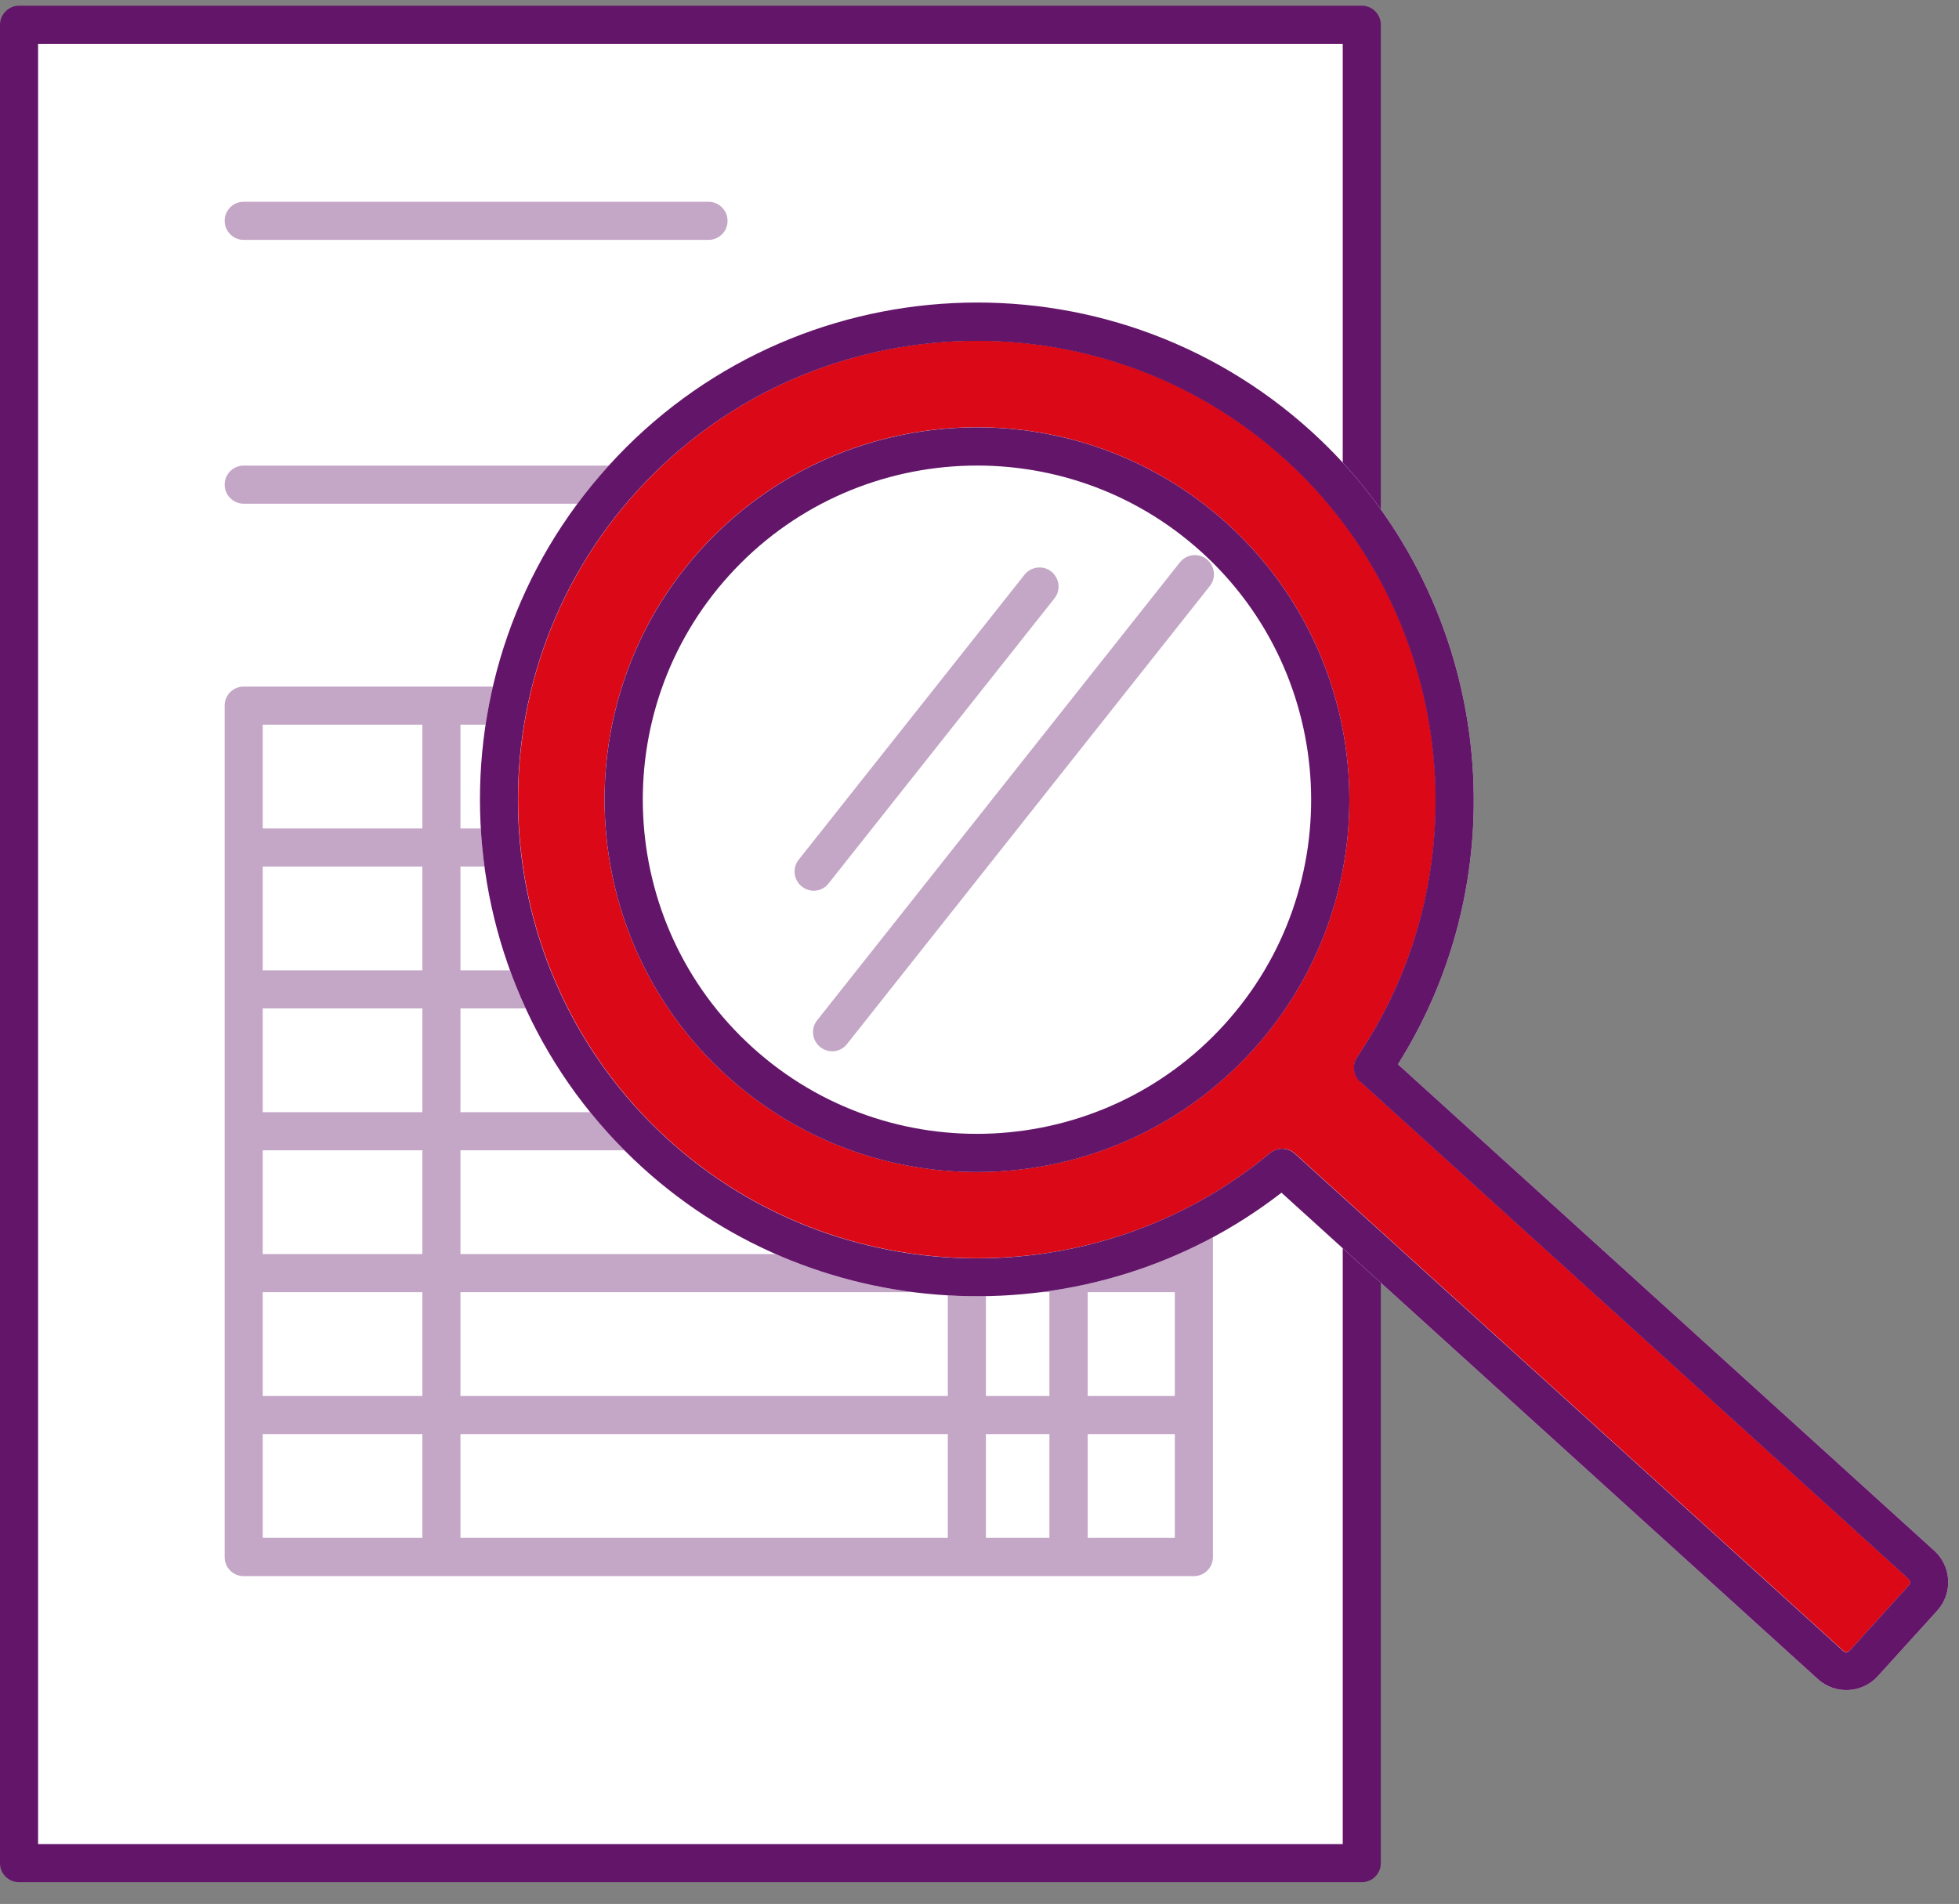 <svg width="107" height="104" viewBox="0 0 107 104" fill="none" xmlns="http://www.w3.org/2000/svg">
<rect x="0" y="0" width="107" height="104" fill="#808080" stroke="none"/>
<g clip-path="url(#clip0_3361_61428)">
<path d="M74.379 1.352H1.039V101.772H74.379V1.352Z" fill="white"/>
<path d="M74.38 102.812H1.04C0.46 102.812 0 102.342 0 101.772V1.353C0 0.782 0.47 0.312 1.04 0.312H74.38C74.96 0.312 75.42 0.782 75.42 1.353V101.772C75.42 102.353 74.95 102.812 74.38 102.812ZM2.08 100.732H73.34V2.393H2.08V100.732Z" fill="#631669"/>
<path d="M65.21 25.434H13.309C12.729 25.434 12.27 25.904 12.27 26.474C12.27 27.044 12.739 27.514 13.309 27.514H65.21C65.79 27.514 66.249 27.044 66.249 26.474C66.249 25.904 65.779 25.434 65.21 25.434Z" fill="#C4A6C6"/>
<path d="M13.309 13.103H38.7C39.279 13.103 39.739 12.633 39.739 12.063C39.739 11.493 39.27 11.023 38.7 11.023H13.309C12.729 11.023 12.27 11.493 12.27 12.063C12.27 12.633 12.739 13.103 13.309 13.103Z" fill="#C4A6C6"/>
<path d="M65.21 37.504H13.309C12.729 37.504 12.27 37.974 12.27 38.544V85.054C12.27 85.634 12.739 86.094 13.309 86.094H65.21C65.79 86.094 66.249 85.624 66.249 85.054V38.544C66.249 37.964 65.779 37.504 65.21 37.504ZM51.77 62.834V68.504H25.149V62.834H51.77ZM25.149 60.754V55.084H51.77V60.754H25.149ZM53.849 62.834H57.319V68.504H53.849V62.834ZM53.849 60.754V55.084H57.319V60.754H53.849ZM53.849 53.004V47.334H57.319V53.004H53.849ZM51.77 53.004H25.149V47.334H51.77V53.004ZM23.07 53.004H14.35V47.334H23.07V53.004ZM23.07 55.084V60.754H14.35V55.084H23.07ZM23.07 62.834V68.504H14.35V62.834H23.07ZM23.07 70.584V76.254H14.35V70.584H23.07ZM25.149 70.584H51.77V76.254H25.149V70.584ZM53.849 70.584H57.319V76.254H53.849V70.584ZM59.41 70.584H64.169V76.254H59.41V70.584ZM59.41 68.504V62.834H64.169V68.504H59.41ZM59.41 60.754V55.084H64.169V60.754H59.41ZM59.41 53.004V47.334H64.169V53.004H59.41ZM59.41 45.254V39.584H64.169V45.254H59.41ZM57.319 45.254H53.849V39.584H57.319V45.254ZM51.77 45.254H25.149V39.584H51.77V45.254ZM23.07 45.254H14.35V39.584H23.07V45.254ZM14.35 78.334H23.07V84.004H14.35V78.334ZM25.149 78.334H51.77V84.004H25.149V78.334ZM53.849 78.334H57.319V84.004H53.849V78.334ZM59.41 78.334H64.169V84.004H59.41V78.334Z" fill="#C4A6C6"/>
<path d="M33.246 25.436C23.183 36.533 24.022 53.737 35.118 63.801C44.852 72.628 59.687 73.15 69.994 65.15L99.29 91.72C100.238 92.58 101.707 92.508 102.567 91.56L105.812 87.982C106.672 87.034 106.6 85.565 105.652 84.705L76.356 58.135C83.314 47.099 81.35 32.384 71.617 23.557C60.521 13.493 43.316 14.333 33.253 25.429L33.246 25.436Z" fill="white"/>
<path d="M45.258 48.255L57.594 32.685C57.953 32.237 57.87 31.58 57.422 31.222C56.974 30.863 56.318 30.945 55.959 31.393L43.623 46.963C43.265 47.411 43.347 48.068 43.795 48.426C44.003 48.587 44.247 48.665 44.497 48.653C44.786 48.639 45.07 48.505 45.258 48.255Z" fill="#C4A6C6"/>
<path d="M64.446 30.718L44.632 55.733C44.273 56.181 44.355 56.838 44.803 57.197C45.011 57.357 45.255 57.435 45.505 57.423C45.795 57.409 46.078 57.275 46.267 57.025L66.081 32.01C66.439 31.562 66.357 30.905 65.909 30.546C65.461 30.188 64.805 30.27 64.446 30.718Z" fill="#C4A6C6"/>
<path d="M34.79 26.837C25.499 37.081 26.275 52.972 36.519 62.263C45.712 70.6 59.843 70.915 69.368 62.989C69.762 62.658 70.35 62.665 70.735 63.014L100.691 90.182C100.787 90.269 100.942 90.262 101.03 90.165L104.274 86.588C104.362 86.491 104.354 86.336 104.258 86.249L74.303 59.081C73.918 58.732 73.847 58.154 74.144 57.722C81.105 47.457 79.416 33.437 70.223 25.1C59.979 15.809 44.088 16.585 34.797 26.829L34.79 26.837ZM68.434 57.35C60.897 65.661 48 66.29 39.689 58.752C31.378 51.215 30.749 38.318 38.286 30.007C45.824 21.696 58.72 21.067 67.031 28.605C75.343 36.142 75.972 49.039 68.434 57.35Z" fill="#DB0917"/>
<path d="M33.246 25.436C23.183 36.533 24.022 53.737 35.118 63.801C44.852 72.628 59.687 73.15 69.994 65.15L99.29 91.72C100.238 92.58 101.707 92.508 102.567 91.56L105.812 87.982C106.672 87.034 106.6 85.565 105.652 84.705L76.356 58.135C83.314 47.099 81.35 32.384 71.617 23.557C60.521 13.493 43.316 14.333 33.253 25.429L33.246 25.436ZM74.293 59.086L104.248 86.253C104.344 86.341 104.352 86.496 104.264 86.592L101.02 90.17C100.932 90.266 100.777 90.274 100.681 90.186L70.725 63.019C70.34 62.669 69.759 62.655 69.358 62.994C59.819 70.921 45.701 70.605 36.509 62.267C26.265 52.977 25.489 37.086 34.78 26.841C44.071 16.597 59.962 15.821 70.206 25.112C79.399 33.449 81.089 47.483 74.127 57.734C73.837 58.159 73.901 58.744 74.286 59.093L74.293 59.086Z" fill="#631669"/>
<path d="M67.033 28.609C58.722 21.072 45.826 21.701 38.288 30.012C30.751 38.323 31.38 51.219 39.691 58.757C48.002 66.295 60.898 65.665 68.436 57.354C75.974 49.043 75.344 36.147 67.033 28.609ZM66.888 55.95C60.123 63.409 48.554 63.974 41.095 57.209C33.636 50.444 33.071 38.875 39.837 31.416C46.602 23.957 58.17 23.392 65.629 30.157C73.088 36.922 73.653 48.491 66.888 55.95Z" fill="#631669"/>
</g>
<defs>
<clipPath id="clip0_3361_61428">
<rect width="107" height="103" fill="white" transform="translate(0 0.312)"/>
</clipPath>
</defs>
</svg>
